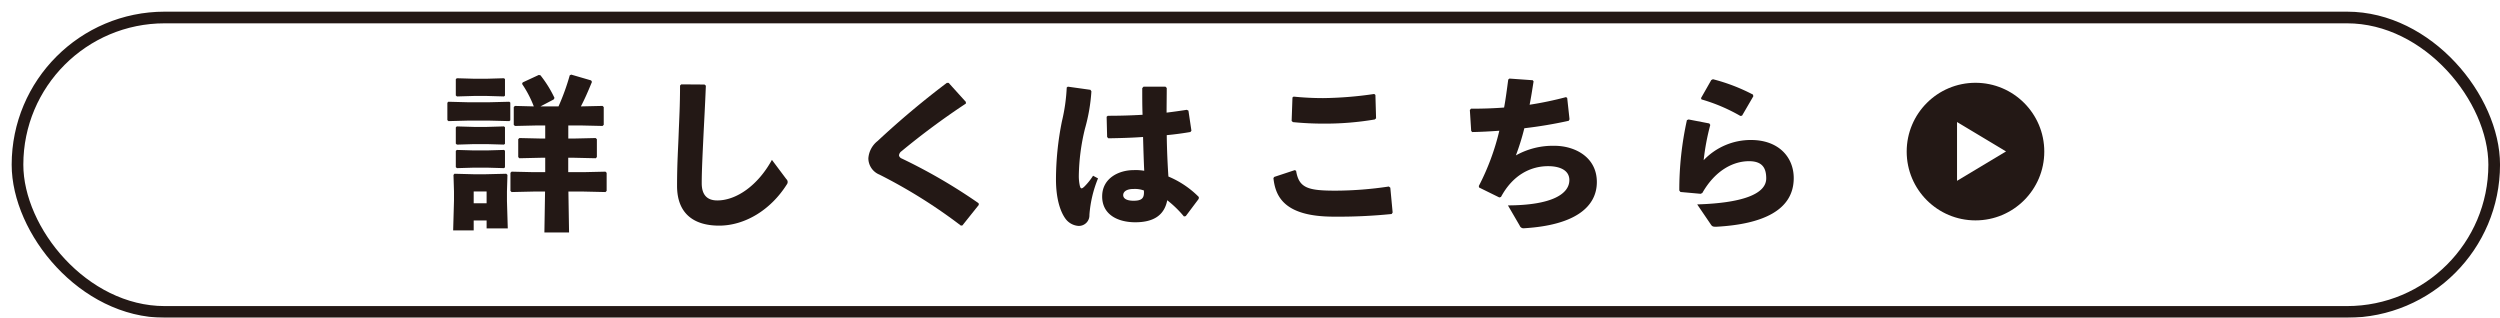 <svg xmlns="http://www.w3.org/2000/svg" xmlns:xlink="http://www.w3.org/1999/xlink" width="429.008" height="54.522" viewBox="0 0 429.008 54.522"><defs><style>.a,.c{fill:#fff;}.a{stroke:#231815;stroke-miterlimit:10;stroke-width:2px;}.b{fill:#231815;}.d{filter:url(#a);}</style><filter id="a" x="0" y="0" width="429.008" height="54.522" filterUnits="userSpaceOnUse"><feOffset dx="2" dy="2" input="SourceAlpha"/><feGaussianBlur result="b"/><feFlood/><feComposite operator="in" in2="b"/><feComposite in="SourceGraphic"/></filter></defs><g transform="translate(-161.496 -4449.328)"><g class="d" transform="matrix(1, 0, 0, 1, 161.5, 4449.33)"><rect class="a" width="425.008" height="50.522" rx="25.261" transform="translate(1 1)"/></g><circle class="b" cx="11.806" cy="11.806" r="11.806" transform="translate(488.69 4463.535)"/><path class="c" d="M505.738,4475.313l-8.409,5.045v-10.091Z"/><path class="b" d="M238.465,4470.112l-.2-.17v-2.983l.17-.171,3.3.086h3.779l3.381-.086.17.143v3.04l-.17.141-3.381-.085h-3.779Zm4.319,17.048v1.7H239.26l.143-5.114v-1.562l-.086-2.841.171-.2,3.267.085h2.1l3.522-.085.2.2-.085,2.841v1.648l.141,4.687H245v-1.363Zm-2.87-21.281-.2-.17v-2.784l.17-.171,2.955.085h2.188l2.955-.085.171.142v2.841l-.171.142-2.955-.085H242.84Zm0,8.268-.2-.17v-2.785l.17-.171,2.955.086h2.188l2.955-.086.171.143V4474l-.171.142-2.955-.085H242.84Zm0,4.035-.2-.171v-2.784l.17-.17,2.955.085h2.188l2.955-.085.171.141v2.842l-.171.142-2.955-.085H242.84Zm5.086,4.006h-2.216v2.017H245Zm8.1-14.6a18.776,18.776,0,0,0-2.017-3.864l.114-.256,2.756-1.278.284.056a19.673,19.673,0,0,1,2.415,3.893l-.143.256-2.272,1.193h3.1a39.01,39.01,0,0,0,1.931-5.342l.256-.113,3.409.994.143.256c-.768,1.875-1.279,3.012-1.9,4.205l3.722-.085.2.2v3.04l-.2.2-3.722-.085h-2.16v2.244H260l3.722-.085.2.2v3.068l-.2.2-3.722-.085h-.995v2.471h2.671l3.722-.085.2.2v3.1l-.2.2-3.722-.084h-2.642l.114,7.017h-4.233l.113-7.017h-2.017l-3.722.084-.2-.2v-3.1l.2-.2,3.722.085h2.045v-2.471h-.71l-3.722.085-.2-.2v-3.068l.2-.2,3.722.085h.71v-2.244H253.58l-3.722.085-.2-.2v-3.04l.2-.2Z"/><path class="b" d="M278.392,4463.806l4.006.028.227.2c-.142,3.524-.284,5.939-.426,8.865-.114,2.472-.284,5.654-.284,7.871,0,2.045.966,2.954,2.67,2.954,3.268,0,6.961-2.557,9.376-6.961l2.472,3.3a.662.662,0,0,1,.086.909c-2.813,4.461-7.273,7.075-11.621,7.075-4.29,0-7.217-2.018-7.217-6.819,0-3.95.2-6.592.284-9.177.086-2.217.228-4.717.228-8.041Z"/><path class="b" d="M326.388,4488.041a89.458,89.458,0,0,0-13.979-8.751,3.04,3.04,0,0,1-1.9-2.785,4.142,4.142,0,0,1,1.591-2.983,148.533,148.533,0,0,1,11.877-9.972h.313l2.954,3.267v.284a127.412,127.412,0,0,0-11.052,8.182.971.971,0,0,0-.426.739.773.773,0,0,0,.483.512,94.154,94.154,0,0,1,13.183,7.671l.029.284-2.814,3.523Z"/><path class="b" d="M344.75,4464.2l3.864.54.171.256a30.394,30.394,0,0,1-1.109,6.421,35.941,35.941,0,0,0-1.051,8.012,7.752,7.752,0,0,0,.17,1.761c.143.569.313.625.853.085a10.637,10.637,0,0,0,1.421-1.79l.852.455a20.4,20.4,0,0,0-1.477,6.25,1.813,1.813,0,0,1-1.875,1.905,3.024,3.024,0,0,1-2.245-1.25c-.909-1.251-1.619-3.5-1.619-6.735a50.8,50.8,0,0,1,1.022-9.972,30.785,30.785,0,0,0,.824-5.8Zm19.917,22.275a18.5,18.5,0,0,0-2.87-2.785c-.511,2.671-2.471,3.78-5.483,3.78-2.955,0-5.683-1.28-5.683-4.433,0-3.125,2.841-4.518,5.427-4.518a8.773,8.773,0,0,1,1.79.114c-.085-1.789-.142-3.694-.2-5.8-1.96.142-4.034.2-5.966.227l-.2-.227-.085-3.466.2-.171c2.074,0,4.035-.057,5.967-.17-.057-1.421-.057-2.983-.057-4.574l.227-.256h3.751l.227.228c0,1.448-.028,2.869-.028,4.233,1.164-.143,2.358-.312,3.466-.483l.284.141.512,3.439-.171.227c-1.165.2-2.557.4-4.063.539.029,2.558.142,4.973.285,7.1a16.076,16.076,0,0,1,5.227,3.522l-.028.313-2.217,2.955Zm-8.694-4.716c-1.137,0-1.733.454-1.733,1.051,0,.483.426.965,1.79.965,1.534,0,1.846-.539,1.762-1.76A4.468,4.468,0,0,0,355.973,4481.762Z"/><path class="b" d="M380.161,4479.688l3.523-1.166.228.114c.482,2.955,2.017,3.41,6.761,3.41a62.545,62.545,0,0,0,9.149-.711l.256.2.4,4.262-.171.256a91.037,91.037,0,0,1-9.916.454c-8.495,0-10.029-3.438-10.37-6.619Zm3.324-13.781a50.551,50.551,0,0,0,5.057.256,64.094,64.094,0,0,0,8.78-.71l.2.171.113,4.006-.227.2a50.957,50.957,0,0,1-8.893.711c-1.591,0-3.437-.085-5.142-.256l-.228-.2.143-4.034Z"/><path class="b" d="M413.922,4467.981c1.933,0,3.808-.056,5.683-.2.284-1.534.483-3.126.71-4.8l.2-.17,4.006.284.143.2c-.228,1.421-.427,2.756-.682,4.006a59.4,59.4,0,0,0,6.25-1.307l.2.142.4,3.665-.142.256a76.054,76.054,0,0,1-7.614,1.278,40.705,40.705,0,0,1-1.449,4.66,12.992,12.992,0,0,1,6.62-1.648c3.494,0,7.273,1.932,7.273,6.222,0,4.12-3.523,7.387-12.474,7.927a.7.7,0,0,1-.766-.454l-2.018-3.467c7.586-.028,10.541-1.988,10.541-4.346,0-1.621-1.506-2.359-3.551-2.387-3.04-.028-6.137,1.477-8.183,5.284l-.284.086-3.466-1.705-.057-.256a41.007,41.007,0,0,0,3.523-9.489c-1.534.113-3.1.2-4.659.227l-.171-.2-.227-3.58Z"/><path class="b" d="M451.264,4469.828l3.552.683.17.256a39.635,39.635,0,0,0-1.136,6.05,11.151,11.151,0,0,1,8.125-3.465c4.745,0,7.331,2.955,7.331,6.535,0,5.54-5.37,7.926-13.3,8.352-.511,0-.682-.028-.909-.369l-2.358-3.466c7.614-.227,11.847-1.733,11.847-4.461,0-1.705-.6-2.955-2.955-2.955-2.556,0-5.711,1.421-8.011,5.455l-.285.143-3.466-.314-.2-.254a55.511,55.511,0,0,1,1.307-12.076Zm2.131-3.665,1.762-3.1.284-.141a31.863,31.863,0,0,1,6.875,2.641l.058.285-1.933,3.324-.284.056a29.86,29.86,0,0,0-6.677-2.84Z"/></g></svg>